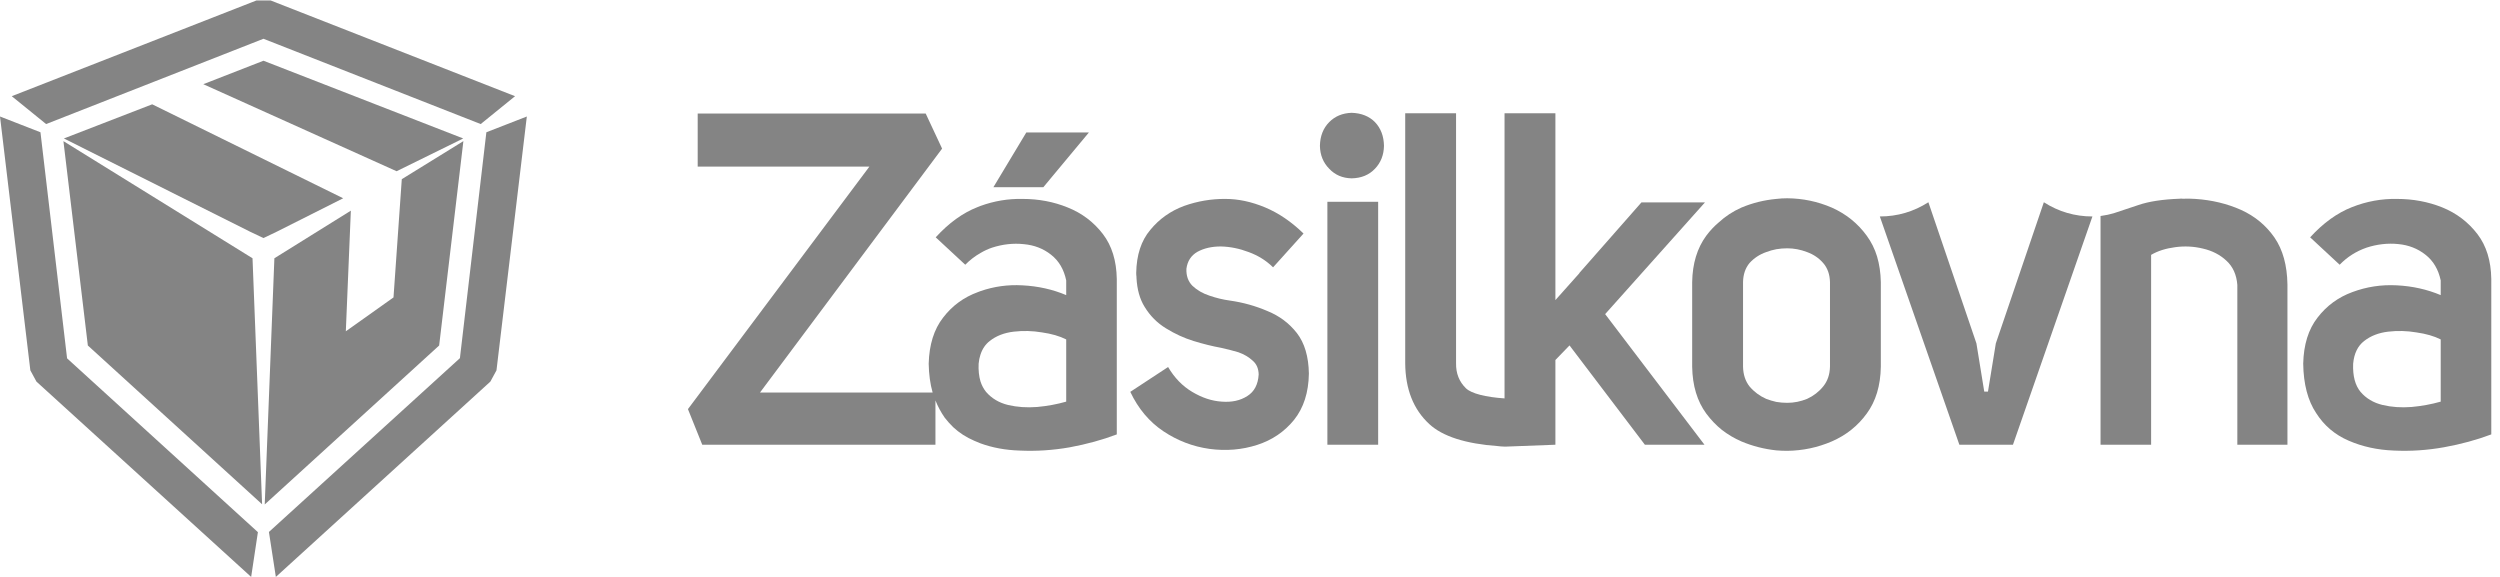 <svg width="130" height="30" viewBox="0 0 130 30" fill="none" xmlns="http://www.w3.org/2000/svg">
<g clip-path="url(#clip0_28_485)">
<path d="M14.392 12.048L13.7 12.379L13.003 12.048L3.322 7.2L7.914 5.424L17.846 10.31L14.392 12.048ZM24.087 7.2L20.623 8.904L10.572 4.378L13.7 3.158L24.087 7.2Z" fill="#848484"/>
<path d="M14.074 0.024L26.783 5.002L24.997 6.451L13.7 2.016L2.398 6.451L0.611 5.002L13.335 0.024H14.074ZM25.291 6.878L27.395 6.058L25.817 19.258L25.499 19.843L14.344 30L13.984 27.662L23.916 18.624L25.291 6.878ZM1.895 19.843L1.578 19.258L0 6.058L2.104 6.878L3.488 18.634L13.411 27.672L13.06 30L1.895 19.843Z" fill="#848484"/>
<path d="M20.893 9.317L24.096 7.339L22.836 17.966L13.766 26.232L14.268 13.43L18.244 10.954L17.983 17.227L20.462 15.466L20.893 9.317Z" fill="#848484"/>
<path d="M13.131 13.43L13.629 26.222L4.568 17.966L3.298 7.339L13.131 13.43Z" fill="#848484"/>
<path d="M116.535 10.915C117.255 11.242 117.835 11.722 118.274 12.355C118.707 12.986 118.931 13.797 118.947 14.789V23.126H116.341V14.813C116.3 14.285 116.112 13.867 115.777 13.56C115.448 13.25 115.039 13.038 114.549 12.926C114.079 12.811 113.598 12.787 113.109 12.854C112.619 12.918 112.202 13.051 111.858 13.253V23.126H109.228V11.232C109.499 11.194 109.728 11.146 109.915 11.088C110.193 10.998 110.621 10.856 111.199 10.661C111.742 10.475 112.455 10.366 113.336 10.334C113.393 10.325 113.45 10.325 113.507 10.334C113.722 10.325 113.941 10.328 114.166 10.344C115.022 10.402 115.811 10.592 116.535 10.915Z" fill="#848484"/>
<path d="M108.806 11.256L104.674 23.126H101.887L97.751 11.256C98.664 11.256 99.505 11.01 100.276 10.517L102.774 17.856L103.181 20.362H103.375L103.783 17.856L106.28 10.517C107.051 11.01 107.893 11.256 108.806 11.256Z" fill="#848484"/>
<path d="M65.911 16.176C66.527 16.426 67.036 16.806 67.437 17.318C67.838 17.837 68.047 18.539 68.062 19.426C68.047 20.408 67.789 21.211 67.29 21.835C66.788 22.453 66.148 22.886 65.371 23.136C64.584 23.389 63.758 23.458 62.892 23.342C62.027 23.221 61.226 22.914 60.49 22.421C59.76 21.931 59.188 21.25 58.775 20.376L60.741 19.085C61.07 19.645 61.487 20.075 61.992 20.376C62.504 20.683 63.017 20.853 63.532 20.885C64.053 20.926 64.497 20.829 64.864 20.592C65.224 20.365 65.42 19.992 65.451 19.474C65.445 19.166 65.341 18.926 65.139 18.754C64.94 18.568 64.692 18.422 64.395 18.317C64.091 18.227 63.791 18.15 63.494 18.086C63.052 18.006 62.575 17.888 62.063 17.731C61.567 17.578 61.09 17.358 60.632 17.074C60.177 16.798 59.806 16.426 59.519 15.955C59.269 15.552 59.128 15.05 59.097 14.448C59.097 14.432 59.097 14.416 59.097 14.4C59.087 14.333 59.083 14.264 59.083 14.194C59.098 13.259 59.343 12.512 59.817 11.952C60.281 11.386 60.866 10.971 61.57 10.709C62.275 10.459 62.992 10.338 63.722 10.344C64.395 10.344 65.083 10.491 65.788 10.786C66.496 11.083 67.16 11.536 67.783 12.144L66.2 13.901C65.846 13.552 65.424 13.288 64.935 13.109C64.448 12.923 63.963 12.826 63.48 12.816C63.009 12.816 62.605 12.909 62.267 13.094C61.938 13.283 61.747 13.576 61.694 13.973C61.678 14.338 61.782 14.634 62.006 14.861C62.246 15.088 62.542 15.259 62.892 15.374C63.246 15.496 63.599 15.581 63.949 15.629C64.632 15.725 65.285 15.907 65.911 16.176Z" fill="#848484"/>
<path d="M71.498 6.35C71.801 6.667 71.958 7.078 71.967 7.584C71.958 8.061 71.801 8.458 71.498 8.774C71.192 9.098 70.787 9.264 70.285 9.274C69.811 9.264 69.422 9.098 69.119 8.774C68.806 8.458 68.645 8.061 68.636 7.584C68.645 7.078 68.806 6.667 69.119 6.35C69.422 6.043 69.811 5.882 70.285 5.866C70.79 5.882 71.195 6.043 71.498 6.35Z" fill="#848484"/>
<path d="M78.236 20.717C78.236 20.678 78.236 5.89 78.236 5.89H80.881V15.605L82.122 14.213L82.132 14.189L85.354 10.526H88.657L83.468 16.334L88.633 23.126H85.534L81.615 17.962L80.881 18.72V23.126L78.345 23.222C78.274 23.222 78.27 23.222 78.208 23.222C78.127 23.222 78.037 23.213 78.037 23.213L77.9 23.198C76.21 23.077 75.017 22.694 74.322 22.051C73.498 21.29 73.081 20.235 73.071 18.888V5.89H75.715V18.888C75.706 19.416 75.878 19.851 76.232 20.194C76.521 20.467 77.255 20.65 78.236 20.717Z" fill="#848484"/>
<path d="M71.664 23.126H69.024V10.493H71.664V23.126Z" fill="#848484"/>
<path d="M54.254 9.734H51.657L53.368 6.888H56.623L54.254 9.734Z" fill="#848484"/>
<path fill-rule="evenodd" clip-rule="evenodd" d="M129.547 14.506V22.589C128.794 22.872 127.974 23.098 127.093 23.256C126.221 23.413 125.352 23.47 124.486 23.429C123.63 23.397 122.845 23.226 122.131 22.915C121.417 22.608 120.853 22.13 120.44 21.48C120.007 20.83 119.782 19.974 119.767 18.912C119.789 17.923 120.037 17.125 120.511 16.517C120.985 15.899 121.59 15.456 122.326 15.187C123.062 14.912 123.831 14.795 124.633 14.837C125.448 14.878 126.21 15.048 126.917 15.346V14.582C126.794 14.006 126.529 13.56 126.121 13.243C125.72 12.926 125.248 12.742 124.704 12.691C124.158 12.637 123.61 12.699 123.06 12.878C122.523 13.064 122.057 13.36 121.662 13.766L120.127 12.341C120.809 11.595 121.534 11.072 122.302 10.771C123.063 10.47 123.844 10.328 124.643 10.344C125.477 10.344 126.259 10.49 126.989 10.781C127.734 11.082 128.347 11.546 128.827 12.173C129.292 12.781 129.532 13.558 129.547 14.506ZM126.917 17.65C126.573 17.477 126.151 17.355 125.652 17.285C125.166 17.202 124.678 17.189 124.188 17.246C123.692 17.304 123.275 17.466 122.937 17.731C122.602 17.99 122.411 18.384 122.364 18.912C122.338 19.546 122.466 20.034 122.747 20.376C123.035 20.715 123.416 20.942 123.889 21.058C124.36 21.17 124.864 21.205 125.401 21.163C125.929 21.115 126.434 21.022 126.917 20.885V17.65Z" fill="#848484"/>
<path fill-rule="evenodd" clip-rule="evenodd" d="M97.803 14.664V19.07C97.787 20.053 97.542 20.866 97.068 21.509C96.604 22.147 95.997 22.632 95.253 22.954C94.517 23.27 93.745 23.434 92.936 23.443C92.743 23.443 92.554 23.435 92.367 23.419C91.736 23.352 91.13 23.197 90.552 22.954C90.186 22.794 89.85 22.595 89.543 22.358C89.24 22.115 88.968 21.832 88.728 21.509C88.254 20.866 88.009 20.053 87.993 19.07V14.669C88.009 13.702 88.254 12.898 88.728 12.254C88.921 11.995 89.137 11.765 89.377 11.563C89.722 11.246 90.113 10.99 90.552 10.795C91.13 10.552 91.736 10.402 92.367 10.344C92.554 10.322 92.743 10.31 92.936 10.31C93.745 10.317 94.517 10.478 95.253 10.795C95.997 11.126 96.604 11.616 97.068 12.254C97.308 12.581 97.488 12.942 97.608 13.339C97.728 13.746 97.793 14.187 97.803 14.664ZM95.159 14.669C95.149 14.269 95.032 13.939 94.808 13.68C94.584 13.421 94.304 13.23 93.969 13.109C93.631 12.978 93.287 12.912 92.936 12.912C92.743 12.912 92.554 12.928 92.367 12.96C92.184 12.995 92.009 13.045 91.841 13.109C91.497 13.23 91.208 13.421 90.974 13.68C90.759 13.939 90.647 14.267 90.638 14.664V19.07C90.647 19.477 90.759 19.818 90.974 20.093C91.208 20.371 91.497 20.587 91.841 20.741C92.009 20.805 92.184 20.858 92.367 20.899C92.554 20.931 92.743 20.947 92.936 20.947C93.287 20.947 93.631 20.878 93.969 20.741C94.304 20.587 94.584 20.371 94.808 20.093C95.032 19.818 95.149 19.477 95.159 19.07V14.669Z" fill="#848484"/>
<path fill-rule="evenodd" clip-rule="evenodd" d="M58.073 14.506V22.589C57.321 22.874 56.505 23.098 55.623 23.261C54.751 23.414 53.883 23.47 53.017 23.429C52.287 23.406 51.609 23.282 50.984 23.054C50.873 23.013 50.766 22.968 50.662 22.92C50.245 22.741 49.88 22.506 49.567 22.214C49.406 22.058 49.258 21.891 49.122 21.715C48.929 21.437 48.769 21.139 48.643 20.822V23.126H36.517L35.773 21.274L45.208 8.664H36.28V5.904H48.136L48.989 7.728L39.521 20.41H48.496C48.37 19.965 48.302 19.466 48.292 18.912C48.318 17.923 48.567 17.125 49.041 16.517C49.512 15.899 50.117 15.456 50.856 15.187C50.894 15.171 50.937 15.155 50.984 15.139C51.682 14.896 52.407 14.795 53.159 14.837C53.977 14.878 54.739 15.048 55.443 15.346V14.582C55.323 14.006 55.059 13.56 54.652 13.243C54.251 12.926 53.778 12.744 53.235 12.696C52.688 12.638 52.139 12.699 51.586 12.878C51.377 12.949 51.177 13.042 50.984 13.157C50.697 13.32 50.433 13.523 50.193 13.766L48.657 12.341C49.337 11.595 50.06 11.072 50.828 10.771C50.878 10.746 50.93 10.725 50.984 10.709C51.698 10.45 52.428 10.328 53.173 10.344C54.007 10.344 54.788 10.491 55.514 10.786C56.26 11.083 56.873 11.546 57.353 12.173C57.817 12.781 58.057 13.558 58.073 14.506ZM55.443 17.65C55.099 17.477 54.679 17.355 54.183 17.285C53.693 17.202 53.205 17.189 52.718 17.246C52.219 17.304 51.802 17.466 51.467 17.731C51.243 17.904 51.082 18.141 50.984 18.442C50.937 18.579 50.905 18.736 50.889 18.912C50.873 19.254 50.905 19.56 50.984 19.829C51.05 20.037 51.147 20.219 51.273 20.376C51.564 20.715 51.944 20.942 52.415 21.058C52.889 21.17 53.394 21.205 53.931 21.163C54.459 21.115 54.963 21.022 55.443 20.885V17.65Z" fill="#848484"/>
</g>
<defs>
<clipPath id="clip0_28_485">
<rect width="129.557" height="30" fill="white"/>
</clipPath>
</defs>
</svg>
